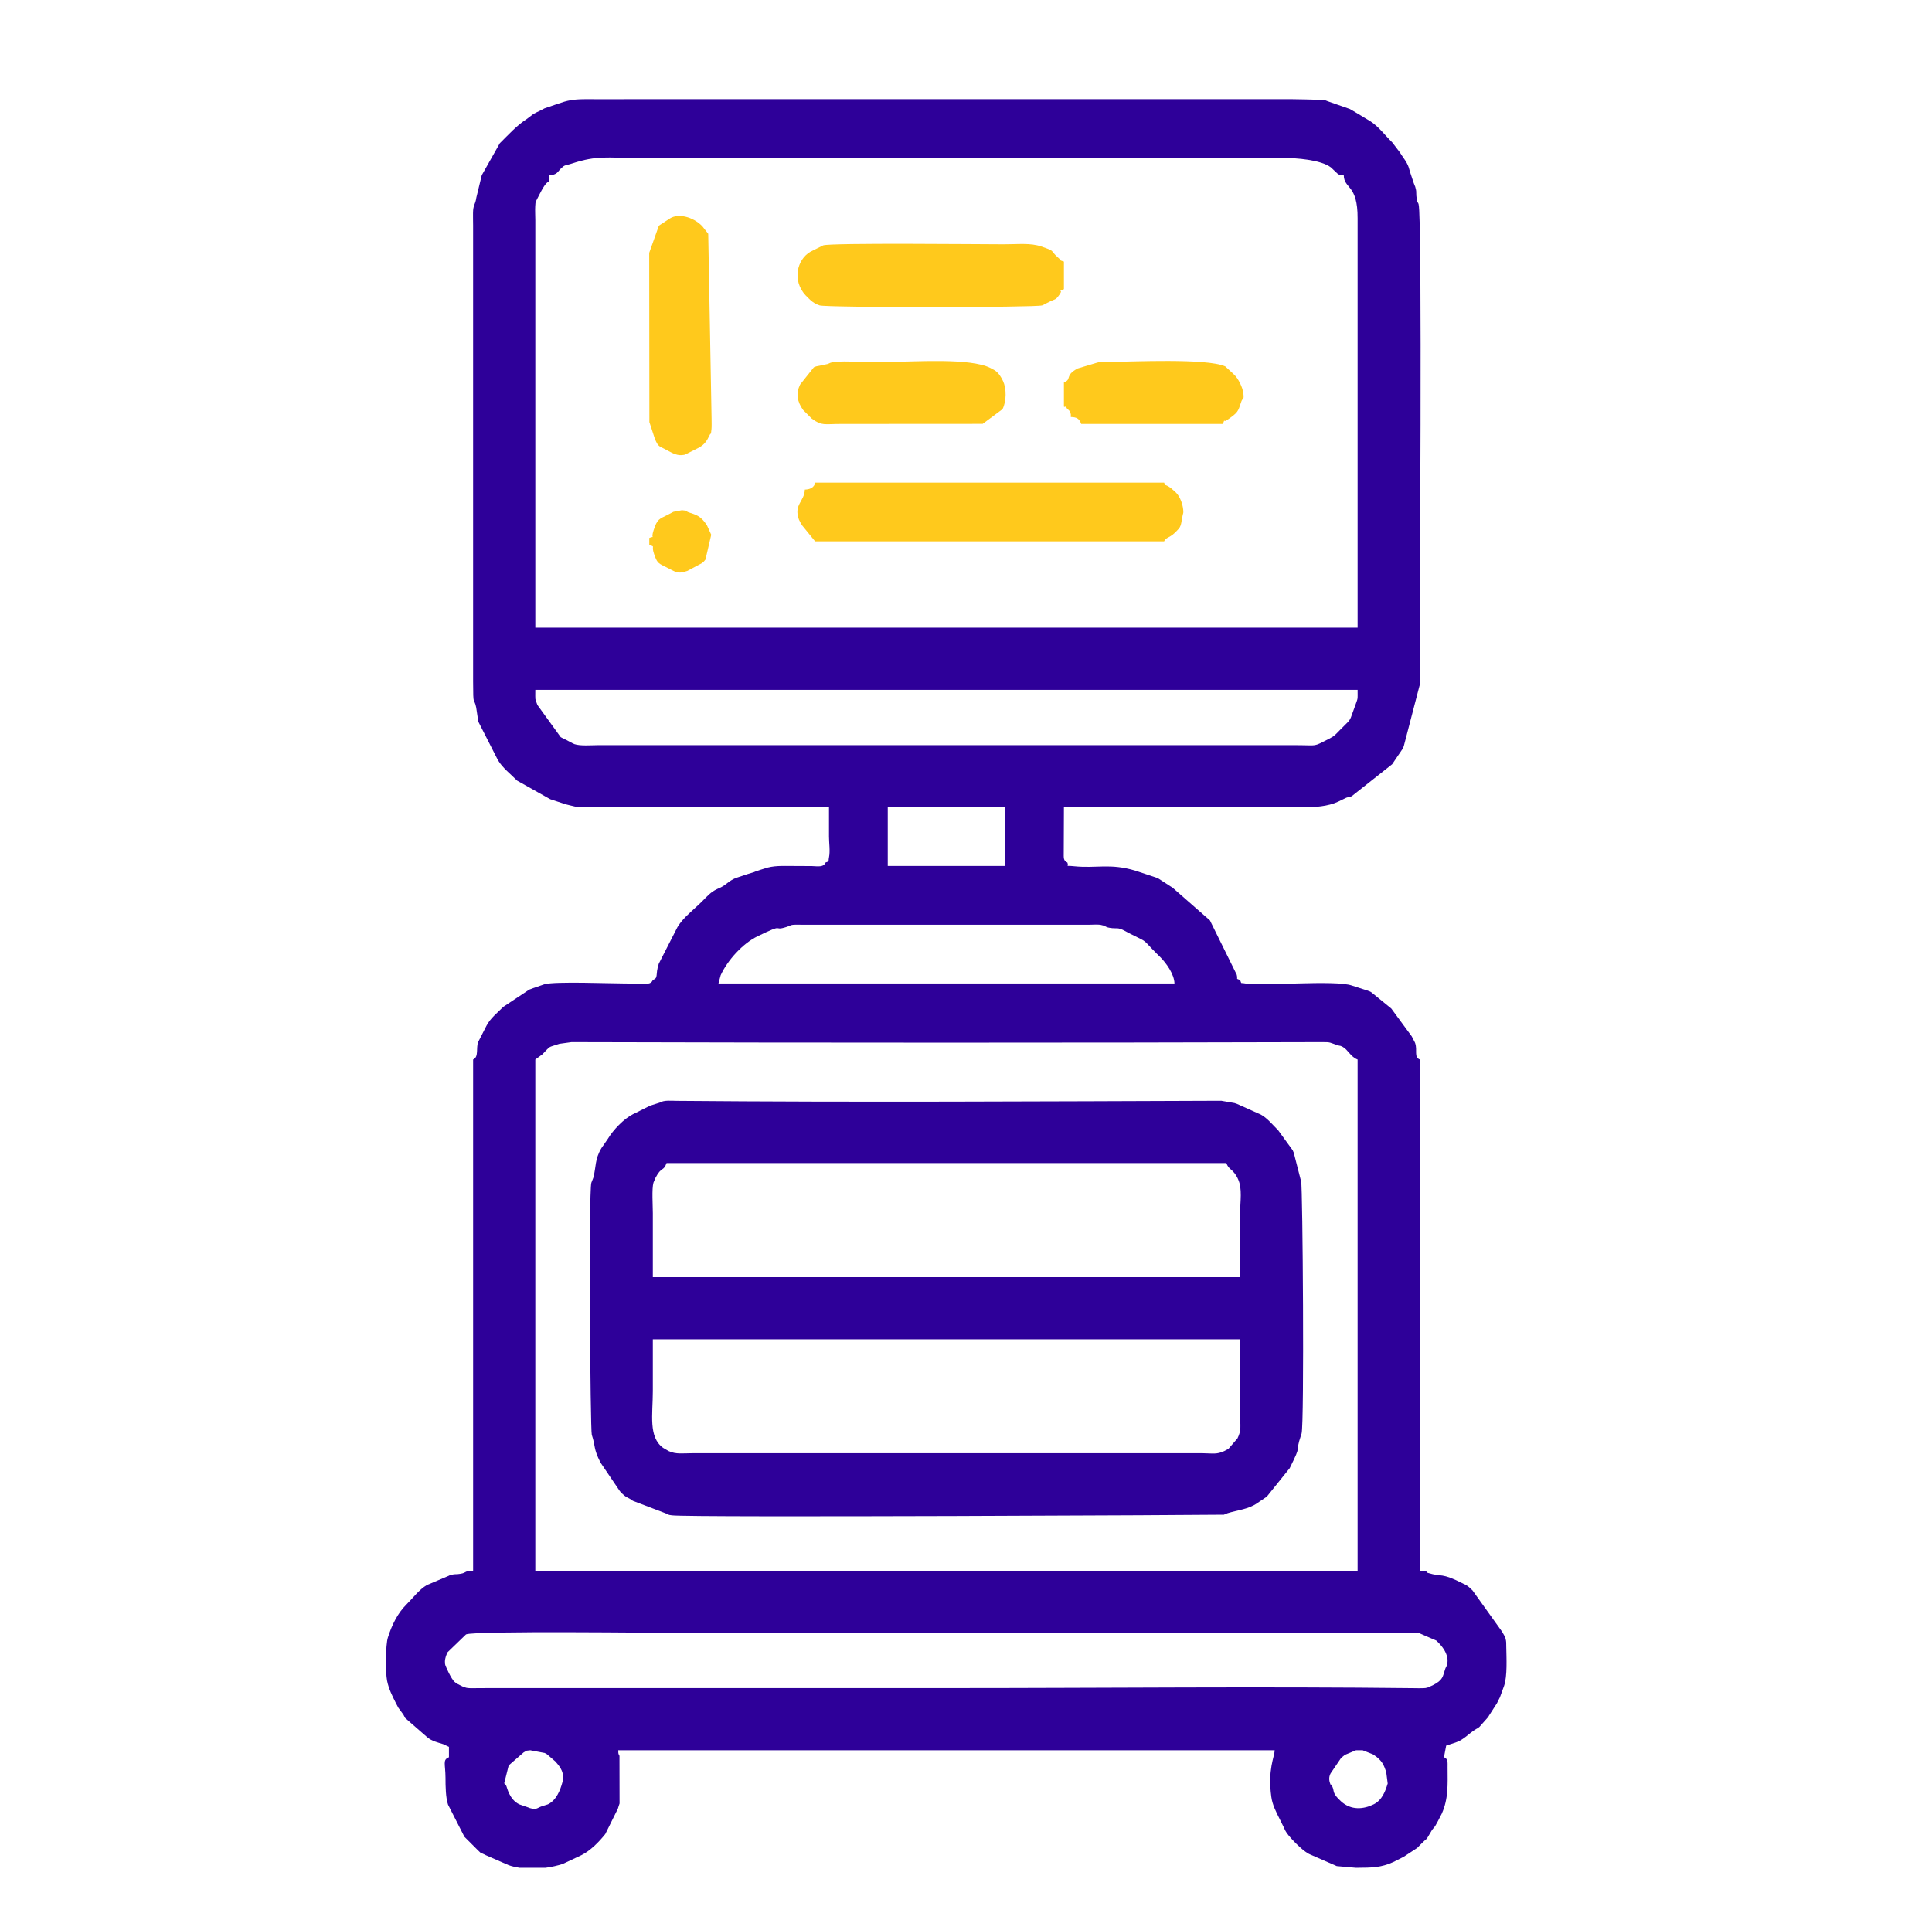 <?xml version="1.0" encoding="UTF-8"?>
<!DOCTYPE svg PUBLIC "-//W3C//DTD SVG 1.1//EN" "http://www.w3.org/Graphics/SVG/1.1/DTD/svg11.dtd">
<!-- Creator: CorelDRAW (OEM Version) -->
<svg xmlns="http://www.w3.org/2000/svg" xml:space="preserve" width="219px" height="218px" version="1.1" style="shape-rendering:geometricPrecision; text-rendering:geometricPrecision; image-rendering:optimizeQuality; fill-rule:evenodd; clip-rule:evenodd"
viewBox="0 0 219 218"
 xmlns:xlink="http://www.w3.org/1999/xlink"
 xmlns:xodm="http://www.corel.com/coreldraw/odm/2003">
 <defs>
  <style type="text/css">
   <![CDATA[
    .fil2 {fill:none}
    .fil1 {fill:#FFC91C}
    .fil0 {fill:#2E0099}
   ]]>
  </style>
 </defs>
 <g id="Layer_x0020_1">
  <g id="_2435886081920">
   <path class="fil0" d="M150.76 202.17c-0.22,-0.63 0.05,-1.04 0.07,-1.1l1.19 -1.75c0.04,-0.03 0.42,-0.34 0.43,-0.35l1.26 -0.52c0,0 0.75,0 0.75,0l1.14 0.45c0.03,0.02 0.08,0.05 0.12,0.07 0.96,0.64 1.14,1.16 1.41,1.93l0.17 1.32c-0.26,0.87 -0.64,1.89 -1.59,2.36 -1.13,0.56 -2.55,0.71 -3.7,-0.34 -1.08,-0.99 -0.7,-1.1 -1.01,-1.73 -0.24,-0.5 -0.05,0.24 -0.24,-0.34zm-84.48 -190.92l0.45 0c1.06,0.01 2.72,0 4.84,0l74.92 0c2.23,0.03 3.57,0.08 3.75,0.13 0.06,0.02 0.22,0.09 0.28,0.11l2.46 0.86c0.06,0.03 0.21,0.11 0.26,0.14l2.08 1.25c0.97,0.62 1.68,1.61 2.49,2.4l0.85 1.11c0.36,0.6 0.8,1.07 1.02,1.72 0.08,0.25 0.1,0.37 0.18,0.61l0.34 1.02c0.02,0.05 0.03,0.1 0.05,0.15l0.11 0.28c0.02,0.05 0.04,0.1 0.06,0.14l0.08 0.31c0.01,0.06 0.02,0.11 0.03,0.17 0.02,0.21 0,0.37 0.02,0.56 0.12,1.1 0.11,0.51 0.25,0.93 0.45,1.34 0.1,47.25 0.14,54.49l-1.82 6.99c-0.02,0.04 -0.05,0.1 -0.07,0.14 -0.13,0.26 -0.06,0.16 -0.21,0.37l-1.03 1.52 -4.59 3.63c-0.27,0.11 -0.32,0.07 -0.61,0.17l-0.93 0.45c-1.16,0.54 -2.65,0.64 -4.06,0.64l-27.02 0 -0.02 5.11c0,0.58 -0.06,0.96 0.41,1.15 0.24,0.59 -0.43,0.29 0.76,0.42 2.53,0.26 4.07,-0.36 6.94,0.5l2.2 0.73c0.05,0.02 0.1,0.04 0.15,0.05 0.04,0.02 0.1,0.04 0.14,0.06 0.04,0.02 0.1,0.04 0.14,0.06l1.42 0.92c0.04,0.03 0.09,0.05 0.13,0.07l4.28 3.75 3.04 6.16c0.15,0.6 -0.17,0.38 0.38,0.6 0.21,0.51 -0.01,0.27 0.59,0.39 1.71,0.35 10.2,-0.44 12.1,0.24l1.77 0.57c0.46,0.17 0.3,0.12 0.63,0.36l2.05 1.67 2.32 3.16c0.04,0.08 0.13,0.24 0.2,0.39l0.13 0.25c0.02,0.05 0.05,0.09 0.06,0.14 0.27,0.79 -0.17,1.56 0.52,1.84l0 57.96c1.19,0.02 0.51,0.13 0.92,0.25 1.69,0.52 1.39,-0.11 4.05,1.24 0.26,0.13 0.15,0.06 0.38,0.2 0.2,0.13 0.45,0.37 0.63,0.55l3.35 4.68c0.06,0.11 0.2,0.35 0.21,0.37 0.18,0.37 0.05,-0.04 0.18,0.41 0.09,0.33 0.08,0.55 0.08,0.9 0.02,1.26 0.14,3.35 -0.25,4.47l-0.47 1.29c-0.07,0.15 -0.16,0.31 -0.2,0.39 -0.03,0.05 -0.1,0.21 -0.13,0.27l-0.92 1.43c-0.02,0.03 -0.04,0.09 -0.07,0.13l-1.01 1.14c-0.28,0.22 -0.06,0.05 -0.36,0.23 -0.84,0.49 -1.37,1.22 -2.36,1.54l-1.04 0.34 -0.25 1.32c0.47,0.18 0.41,0.57 0.41,1.15 0.01,1.97 0.1,3.56 -0.66,5.25 -0.02,0.03 -0.24,0.45 -0.27,0.52 -0.03,0.05 -0.1,0.21 -0.13,0.26l-0.35 0.63c0,0 -0.34,0.42 -0.35,0.43l-0.51 0.86c-0.39,0.5 0.05,-0.03 -0.39,0.4 -0.18,0.18 -0.23,0.22 -0.39,0.38 -0.17,0.17 -0.21,0.22 -0.39,0.4l-1.54 1.01c-0.2,0.1 -0.06,0.03 -0.26,0.13l-0.91 0.46c-1.4,0.64 -2.47,0.64 -4.09,0.65l-0.17 0 -2.15 -0.19 -3 -1.31c-0.06,-0.02 -0.21,-0.1 -0.26,-0.13 -0.71,-0.41 -1.92,-1.63 -2.4,-2.3l-0.15 -0.24c-0.03,-0.05 -0.1,-0.21 -0.13,-0.26 -0.02,-0.04 -0.04,-0.1 -0.06,-0.14l-0.45 -0.91c-0.41,-0.81 -0.85,-1.65 -0.97,-2.56 -0.43,-3.09 0.36,-4.52 0.38,-5.28l-74.41 0c0.01,0.59 0.05,0.36 0.14,0.64l0.01 5.39c-0.08,0.22 -0.1,0.31 -0.19,0.59l-1.43 2.88c-0.7,0.88 -1.68,1.88 -2.7,2.39l-2.13 1c-0.6,0.19 -1.26,0.34 -1.94,0.43l-2.96 0c-0.43,-0.07 -0.85,-0.16 -1.23,-0.3l-2.59 -1.13c-0.04,-0.02 -0.09,-0.05 -0.13,-0.07 -0.69,-0.34 -0.22,0.01 -0.82,-0.55l-1.47 -1.47 -1.85 -3.63c-0.27,-0.79 -0.29,-2.08 -0.29,-3.04 -0.01,-1.63 -0.35,-2.04 0.39,-2.34l0 -1.18 -0.67 -0.31c-0.65,-0.21 -1.23,-0.32 -1.78,-0.77l-2.51 -2.19c-0.15,-0.25 -0.07,-0.16 -0.2,-0.38l-0.5 -0.68c-0.02,-0.03 -0.06,-0.08 -0.08,-0.11l-0.27 -0.51c-0.42,-0.84 -0.81,-1.6 -1,-2.53 -0.2,-0.97 -0.18,-4.09 0.09,-4.92 0.44,-1.38 1.08,-2.74 2.12,-3.76 0.74,-0.73 1.41,-1.67 2.31,-2.19l2.34 -0.99c0.05,-0.02 0.09,-0.04 0.14,-0.06 0.13,-0.04 -0.07,-0.04 0.45,-0.14 0.27,-0.05 0.29,-0.02 0.54,-0.04 1.13,-0.1 0.6,-0.37 1.76,-0.39l0 -57.96c0.67,-0.28 0.31,-1.32 0.57,-1.98l0.93 -1.82c0.43,-0.86 1.24,-1.49 1.93,-2.18l2.94 -1.95c0.05,-0.02 0.1,-0.04 0.14,-0.05l0.29 -0.11c0.05,-0.01 0.1,-0.03 0.15,-0.05l1.01 -0.35c0.05,-0.02 0.1,-0.04 0.15,-0.05 1.23,-0.33 7.44,-0.08 9.12,-0.08 0.6,0 1.19,0.01 1.78,0.01 0.64,0.01 1.14,0.13 1.36,-0.4 0.68,-0.28 0.24,-0.53 0.68,-1.86l2.12 -4.15c0.68,-1.12 1.84,-1.96 2.78,-2.9 0.59,-0.59 0.96,-1.05 1.72,-1.41l0.4 -0.18c0.67,-0.34 0.95,-0.76 1.69,-1.06l1.32 -0.44c0.22,-0.07 0.48,-0.15 0.75,-0.23 0.04,-0.02 0.09,-0.04 0.14,-0.06l0.58 -0.2c0.2,-0.06 0.25,-0.07 0.45,-0.14 1.04,-0.37 2.06,-0.3 3.23,-0.3 0.72,0 1.44,0 2.16,0.01 0.68,0.02 1.33,0.17 1.56,-0.4 0.51,-0.2 0.27,0.02 0.39,-0.58 0.15,-0.72 0,-1.63 0,-2.36 0,-1.1 0,-2.21 0,-3.32l-27.42 0c-1.36,0.01 -1.51,-0.14 -2.4,-0.34l-1.77 -0.58c-0.04,-0.02 -0.09,-0.05 -0.13,-0.07l-3.63 -2.04c-0.72,-0.73 -1.66,-1.45 -2.18,-2.33l-2.18 -4.28c-0.01,-0.05 -0.04,-0.1 -0.05,-0.14l-0.23 -1.54c-0.26,-1.26 -0.35,0.13 -0.35,-2.98l0 -51.69c0,-0.46 -0.02,-0.94 -0.01,-1.39 0.01,-0.99 0.25,-0.87 0.38,-1.77l0.61 -2.52 2.05 -3.63c0.99,-0.98 1.93,-2.03 3.1,-2.78l0.67 -0.51c0.03,-0.02 0.08,-0.05 0.12,-0.07 0.05,-0.03 0.2,-0.11 0.25,-0.13l0.4 -0.19c0.06,-0.04 0.49,-0.26 0.52,-0.27l1.31 -0.45c0.05,-0.02 0.1,-0.04 0.14,-0.05 1.18,-0.41 1.77,-0.53 3.11,-0.54zm-9.12 190.92l0.47 -1.88c0.01,-0.04 0.03,-0.1 0.05,-0.14l1.68 -1.46c0.57,-0.27 -0.34,-0.1 0.75,-0.24l1.64 0.31c0.05,0.03 0.2,0.11 0.25,0.14l0.94 0.81c0.63,0.69 1.08,1.34 0.81,2.37 -0.25,0.93 -0.7,2.04 -1.64,2.5l-0.75 0.24c-0.48,0.17 -0.53,0.41 -1.32,0.18 -0.05,-0.02 -0.09,-0.05 -0.14,-0.06l-1.04 -0.36c-1.14,-0.56 -1.38,-1.92 -1.46,-2.07 -0.24,-0.5 -0.05,0.24 -0.24,-0.34zm-6.66 -13.31c-0.24,-0.68 0.24,-1.52 0.24,-1.53l2.09 -2.02c1.06,-0.43 22,-0.17 23.91,-0.17l82.24 0c0.57,0 1.23,-0.04 1.78,-0.02l2.05 0.89c0.65,0.6 1.36,1.48 1.27,2.43 -0.12,1.11 -0.05,0.21 -0.25,0.76 -0.31,0.9 -0.21,1.27 -1.44,1.89l-0.54 0.24c-0.28,0.08 -0.22,0.06 -0.51,0.08 -0.25,0.02 -0.72,0 -0.99,0 -17.12,-0.2 -35.3,-0.01 -52.48,-0.01l-52.28 0c-0.59,0 -1.18,0.01 -1.77,0.01 -0.27,0.01 -0.7,0.01 -0.94,-0.04l-0.3 -0.09c-0.05,-0.01 -0.1,-0.04 -0.14,-0.06l-0.52 -0.26c-0.27,-0.16 -0.08,-0.03 -0.35,-0.23 -0.44,-0.34 -1.07,-1.87 -1.07,-1.87zm10.18 -68.73l0.79 -0.58c1.04,-1.06 0.55,-0.73 1.94,-1.2l1.37 -0.19c28.25,0.08 56.76,0.08 85.01,0 1.13,-0.01 0.89,0.05 1.8,0.34 0.43,0.14 0.19,-0.01 0.6,0.19 0.6,0.31 0.91,1.15 1.7,1.44l0 57.96 -93.21 0 0 -57.96zm72.45 -8.62l-51.69 0 0.25 -0.93c0.78,-1.71 2.51,-3.61 4.18,-4.42 3.27,-1.59 1.6,-0.52 3.26,-1.05 0.78,-0.25 0.27,-0.28 1.9,-0.26l32.51 0c0.26,0 0.75,-0.03 0.98,-0.01 0.4,0.04 0,-0.03 0.35,0.05 0.66,0.14 0.29,0.25 1.22,0.35 0.55,0.05 0.57,-0.07 1.18,0.19l0.9 0.47c2.1,1.06 1.17,0.45 3,2.28 0.11,0.1 0.13,0.13 0.3,0.29 0.73,0.72 1.64,2 1.66,3.04zm-32.5 -19.97l13.31 0 0 6.65 -13.31 0 0 -6.65zm-39.95 -13.32l93.21 0c0,1.23 0.06,0.82 -0.3,1.86l-0.47 1.29c-0.17,0.32 -0.09,0.21 -0.31,0.48l-0.88 0.88c-0.56,0.56 -0.6,0.69 -1.3,1.05 -1.85,0.94 -1.22,0.71 -3.59,0.71l-79.31 0c-0.71,0 -1.96,0.11 -2.62,-0.12 -0.04,-0.02 -0.09,-0.05 -0.14,-0.06l-0.51 -0.27c-0.04,-0.02 -0.09,-0.05 -0.13,-0.07 -0.04,-0.02 -0.09,-0.05 -0.13,-0.07 -0.04,-0.02 -0.09,-0.04 -0.13,-0.06l-0.39 -0.19c-0.04,-0.03 -0.09,-0.05 -0.13,-0.08l-2.63 -3.63c-0.3,-0.86 -0.24,-0.41 -0.24,-1.72zm1.57 -58.35c0.93,-0.02 0.98,-0.45 1.36,-0.79 0.47,-0.43 0.35,-0.25 1.23,-0.54 2.86,-0.94 4.03,-0.63 7.2,-0.63l73.43 0c1.43,0 4.25,0.2 5.39,1.07l0.81 0.76c0.39,0.18 0.12,0.12 0.65,0.13 0.04,1.59 1.59,1 1.57,4.89l0 46.41 -93.21 0 0 -46.21c0,-0.46 -0.04,-1.15 -0.01,-1.58 0.04,-0.52 -0.01,-0.24 0.13,-0.65l0.4 -0.78c1.16,-2.27 1.01,-0.56 1.05,-2.08z"/>
   <path class="fil0" d="M74 151.85l66.57 0 0 8.61c0.01,1.19 0.17,1.7 -0.3,2.63l-1 1.16c-0.03,0.03 -0.08,0.05 -0.12,0.08l-0.38 0.2c-0.88,0.41 -1.32,0.25 -2.5,0.24l-57.77 0c-1.07,0 -1.86,0.15 -2.7,-0.24l-0.62 -0.36c-1.71,-1.22 -1.18,-3.8 -1.18,-6.45 0,-1.96 0,-3.91 0,-5.87zm1.56 -19.98l63.45 0c0.26,0.73 0.64,0.65 1.12,1.43 0.03,0.05 0.11,0.2 0.14,0.25 0.02,0.04 0.04,0.09 0.06,0.13 0.52,1.1 0.24,2.56 0.24,3.87 0,2.42 0,4.83 0,7.25l-66.57 0c0,-2.42 0,-4.83 0,-7.25 0,-0.86 -0.13,-2.73 0.07,-3.45l0.23 -0.55c0.69,-1.33 0.9,-0.68 1.26,-1.68zm-0.78 -6.85l-1.04 0.33c-0.04,0.02 -0.1,0.04 -0.14,0.06l-1.04 0.52c-0.04,0.02 -0.09,0.05 -0.13,0.07l-0.53 0.26c-0.04,0.02 -0.09,0.04 -0.13,0.06 -1.06,0.53 -2.27,1.8 -2.87,2.81l-0.72 1.04c-0.78,1.29 -0.59,2.12 -0.93,3.38l-0.22 0.56c-0.32,1.12 -0.12,28.03 0.05,28.57 0.46,1.38 0.14,1.46 0.98,3.14l2.21 3.26c0.09,0.09 0.22,0.24 0.29,0.3 0.04,0.04 0.16,0.15 0.21,0.19 0.28,0.22 0.07,0.05 0.36,0.23l0.25 0.13c0.27,0.17 0.08,0.04 0.36,0.24l3.68 1.4c0.05,0.02 0.09,0.04 0.14,0.06 0.05,0.01 0.09,0.04 0.14,0.06 0.17,0.05 -0.07,0.05 0.46,0.12 1.83,0.27 62.46,-0.04 62.57,-0.07l0.42 -0.17c1.08,-0.34 2.4,-0.45 3.36,-1.14l0.93 -0.63c0.04,-0.03 0.09,-0.05 0.13,-0.07l2.62 -3.26c1.51,-3.04 0.49,-1.35 1.3,-3.79 0.01,-0.05 0.04,-0.1 0.05,-0.14 0.32,-1.13 0.13,-28.03 -0.05,-28.57l-0.84 -3.28c-0.02,-0.04 -0.04,-0.09 -0.06,-0.13 -0.02,-0.05 -0.04,-0.1 -0.06,-0.14l-1.65 -2.27c-0.6,-0.59 -1.23,-1.38 -1.95,-1.77l-2.7 -1.21c-0.05,-0.02 -0.1,-0.03 -0.15,-0.05 -0.04,-0.02 -0.09,-0.04 -0.14,-0.05l-1.51 -0.26c-20.56,0.07 -41.13,0.19 -61.69,0.01 -0.6,0 -1.46,-0.11 -1.96,0.2z"/>
   <path class="fil1" d="M91.23 55.51c-0.03,1.33 -1.29,1.69 -0.67,3.4l0.2 0.39c0.1,0.18 0.05,0.06 0.15,0.25l1.49 1.83 39.56 0c0.21,-0.53 0.69,-0.31 1.58,-1.35 0.03,-0.03 0.07,-0.07 0.1,-0.1 0.31,-0.43 0.26,-0.83 0.43,-1.55l0.06 -0.23c0.04,-0.26 -0.08,-1.59 -0.89,-2.36l-0.52 -0.46c-0.83,-0.59 -0.55,-0.08 -0.76,-0.61l-39.56 0c0,0 -0.03,0.76 -1.17,0.79z"/>
   <path class="fil1" d="M120.6 32.79l0 -3.13c-0.68,-0.25 -0.07,0.07 -0.59,-0.39 -1.14,-0.98 -0.22,-0.72 -2,-1.33 -1.19,-0.41 -2.6,-0.24 -4.26,-0.24 -2.25,0 -19.58,-0.18 -20.44,0.12l-1.44 0.72c-1.55,0.89 -2.09,3.29 -0.55,4.95l0.29 0.29c0.31,0.31 0.62,0.62 1.3,0.85 0.77,0.26 24.52,0.25 25.22,0 0.04,-0.02 0.09,-0.04 0.14,-0.06l0.38 -0.2c1.08,-0.56 0.95,-0.28 1.42,-0.93 0.57,-0.77 -0.4,-0.27 0.53,-0.65z"/>
   <path class="fil1" d="M75.95 24.76l-1.18 0.77c-0.03,0.03 -0.07,0.07 -0.1,0.1l-1.08 3.04 0.02 19.19 0.63 1.92c0.35,0.8 0.42,0.79 1.05,1.1 0.73,0.37 1.32,0.79 2.02,0.72 0.41,-0.04 0.28,-0.05 0.47,-0.12 0.05,-0.02 0.1,-0.05 0.14,-0.07l1.31 -0.66c0.03,-0.02 0.08,-0.05 0.12,-0.07 0.52,-0.32 0.8,-0.73 1.06,-1.29 0.29,-0.62 0.1,0.36 0.24,-0.74 0.03,-0.27 0.01,-0.87 0.01,-1.17l-0.38 -20.97 -0.69 -0.88c-1.08,-1.08 -2.71,-1.45 -3.64,-0.87z"/>
   <path class="fil1" d="M93.97 41.21c-0.04,0.03 -0.12,0 -0.14,0.06l-1.3 0.27c-0.06,0.01 -0.22,0.08 -0.28,0.11l-1.56 1.96c-0.47,0.98 -0.35,1.91 0.35,2.88l0.98 0.98c1.16,0.84 1.38,0.6 3.32,0.6l16.05 -0.01 2.25 -1.67c0.46,-0.91 0.45,-2.34 0.06,-3.18l-0.2 -0.38c-0.37,-0.62 -0.61,-0.8 -1.24,-1.11 -2.29,-1.15 -8.52,-0.7 -10.85,-0.7 -1.24,0 -2.48,0 -3.72,0 -0.88,0 -3.18,-0.15 -3.72,0.19z"/>
   <path class="fil1" d="M120.6 43.37l0 2.74c0.83,0.3 -0.31,-0.3 0.27,0.12l0.39 0.39c0.02,0.04 0.04,0.1 0.06,0.14 0.09,0.29 0.06,0.21 0.06,0.52 0.68,0.02 0.96,0.18 1.18,0.79l16.06 0c0.32,-0.81 -0.07,-0.06 0.51,-0.47 1.23,-0.85 1.19,-0.93 1.55,-1.98 0.01,-0.05 0.04,-0.1 0.05,-0.15 0.13,-0.35 0.31,-0.05 0.21,-0.88 -0.09,-0.69 -0.57,-1.66 -1.04,-2.11 -1.08,-1.05 0.85,0.87 -0.2,-0.19l-0.82 -0.75c-2.11,-0.95 -10.78,-0.51 -12.6,-0.52 -0.78,-0.01 -1.3,-0.1 -2.02,0.13l-2.11 0.63c-1.52,0.83 -0.6,1.2 -1.55,1.59z"/>
   <path class="fil1" d="M73.6 60.99l0 0.78c0.76,0.31 0.18,-0.01 0.54,1.04 0.33,0.95 0.43,1.03 1.15,1.39 0.04,0.02 0.09,0.04 0.13,0.06 1.22,0.59 1.31,0.88 2.5,0.47l1.67 -0.89c0.36,-0.36 0.02,0.05 0.38,-0.4l0.65 -2.81 -0.49 -1.08c-0.74,-1.13 -1.28,-1.18 -2.07,-1.46 -0.55,-0.19 0.35,-0.13 -0.76,-0.24l-0.96 0.18c-0.05,0.02 -0.1,0.05 -0.14,0.07l-0.51 0.27c-0.98,0.49 -1.18,0.46 -1.6,1.74 -0.39,1.18 0.28,0.57 -0.49,0.88z"/>
  </g>
  <rect class="fil2" x="-0.5" width="219" height="218"/>
 </g>
</svg>
